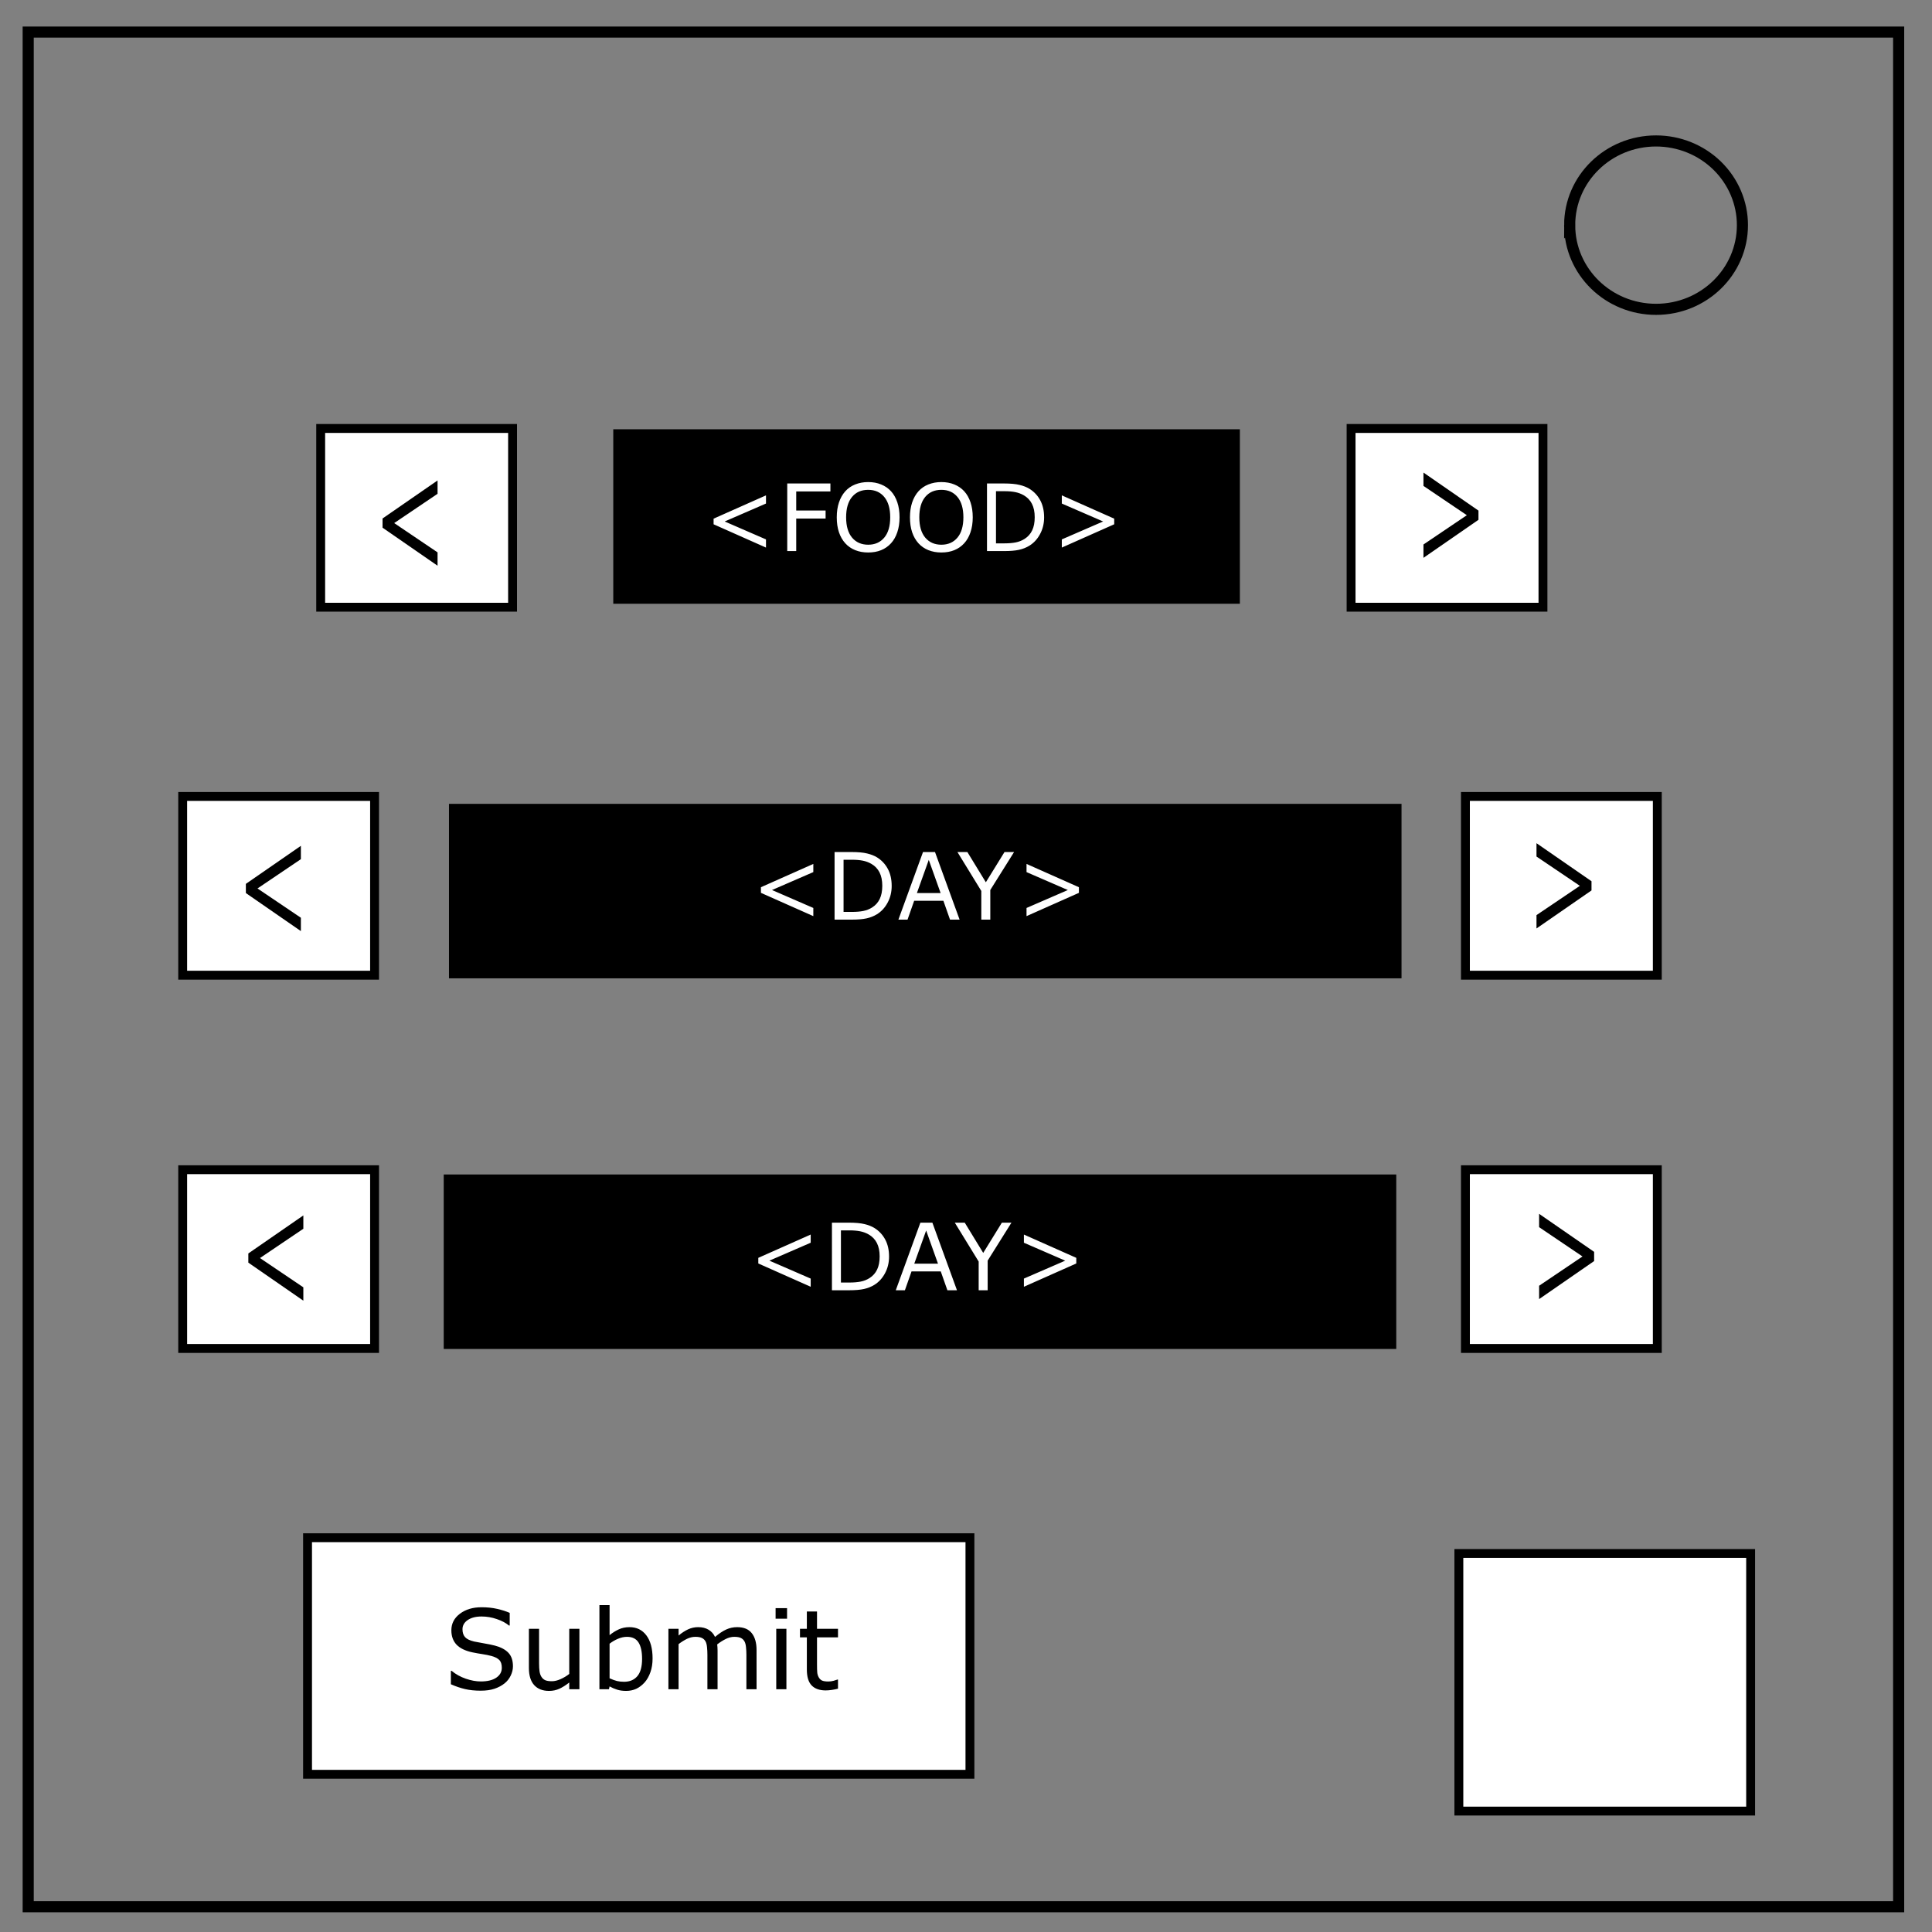 <svg xmlns="http://www.w3.org/2000/svg" viewBox="0 0 348 348" fill="none"><rect x="0" y="0" width="348" height="348" fill="#808080" stroke="none"/><path d="M5.079 5.776h336.913v337.67H5.08z" stroke-width="2" stroke="#000"/><path d="M282.734 40.554c0-8.376 6.966-15.165 15.56-15.165 4.126 0 8.084 1.597 11.001 4.441 2.918 2.844 4.558 6.702 4.558 10.724 0 8.376-6.966 15.165-15.56 15.165-8.593 0-15.559-6.79-15.559-15.165z" stroke-width="2" stroke="#000"/><path fill="#fff" stroke="#000" stroke-width="1.6" d="M57.763 77.176h34.563v32.196H57.763zm185.6 0h34.563v32.196h-34.563zM32.906 143.461h34.563v32.196H32.906zm0 67.233h34.563v32.196H32.906zm231.053-67.233h34.563v32.196h-34.563zm0 67.233h34.563v32.196h-34.563zM55.396 276.98H174.71v42.612H55.396zm207.38 2.84h52.555v46.4h-52.555z"/><g aria-label="Submit" style="line-height:1.25" font-weight="400" font-size="19.948" font-family="sans-serif" fill="#000" stroke-width=".499"><path d="M92.395 300.131q0 .848-.4 1.676-.389.828-1.1 1.402-.78.624-1.821.974-1.033.351-2.494.351-1.568 0-2.825-.292-1.246-.292-2.542-.867v-2.416h.137q1.1.916 2.542 1.413 1.441.496 2.708.496 1.792 0 2.785-.672 1.003-.672 1.003-1.792 0-.964-.477-1.422-.467-.458-1.432-.711-.73-.195-1.587-.321-.848-.127-1.802-.322-1.929-.409-2.864-1.393-.925-.993-.925-2.58 0-1.822 1.539-2.981 1.539-1.17 3.906-1.17 1.529 0 2.805.293 1.276.292 2.26.72v2.28h-.137q-.828-.701-2.182-1.16-1.344-.467-2.756-.467-1.549 0-2.494.643-.935.643-.935 1.656 0 .906.468 1.422.467.516 1.646.79.623.135 1.773.33 1.149.195 1.948.4 1.617.428 2.435 1.295.818.867.818 2.425zM104.366 304.271h-1.831v-1.208q-.926.73-1.773 1.12-.848.39-1.87.39-1.715 0-2.67-1.042-.954-1.052-.954-3.078v-7.062H97.1v6.195q0 .828.077 1.422.078.584.332 1.003.263.429.681.624.42.194 1.218.194.711 0 1.549-.37.847-.37 1.578-.944v-8.124h1.83zM117.544 298.748q0 1.364-.39 2.455-.38 1.09-1.032 1.831-.691.77-1.52 1.16-.827.379-1.82.379-.926 0-1.618-.224-.691-.214-1.363-.584l-.117.506h-1.714v-15.156h1.83v5.416q.77-.633 1.637-1.033.867-.409 1.948-.409 1.929 0 3.04 1.48 1.12 1.481 1.12 4.18zm-1.89.049q0-1.948-.642-2.951-.643-1.013-2.075-1.013-.799 0-1.617.35-.818.341-1.52.887v6.233q.78.351 1.335.487.565.137 1.276.137 1.52 0 2.377-.994.867-1.003.867-3.136zM136.275 304.271h-1.831v-6.195q0-.701-.069-1.354-.058-.652-.263-1.042-.224-.419-.642-.633-.42-.214-1.208-.214-.77 0-1.54.39-.769.38-1.538.973.029.224.049.526.019.293.019.585v6.964h-1.831v-6.195q0-.72-.068-1.363-.059-.653-.263-1.043-.224-.418-.643-.623-.419-.214-1.208-.214-.75 0-1.51.37-.75.37-1.5.945v8.123h-1.83v-10.88h1.83v1.208q.857-.711 1.705-1.11.857-.4 1.821-.4 1.11 0 1.88.468.78.467 1.16 1.295 1.11-.935 2.025-1.344.916-.419 1.958-.419 1.792 0 2.64 1.091.857 1.081.857 3.03zM141.768 291.57h-2.065v-1.9h2.065zm-.117 12.701h-1.83v-10.88h1.83zM150.944 304.174q-.517.136-1.13.224-.604.087-1.082.087-1.665 0-2.532-.896t-.867-2.873v-5.786h-1.237v-1.539h1.237v-3.126h1.831v3.126h3.78v1.54h-3.78v4.957q0 .857.04 1.344.038.477.272.896.214.39.584.575.38.175 1.15.175.448 0 .935-.126.487-.137.701-.224h.098z"/></g><g style="line-height:1.25"><path d="M54.64 234.284l-9.908-6.851v-1.657l9.909-6.85v2.403l-7.814 5.276 7.814 5.275z" aria-label="&lt;" font-weight="400" font-size="21.931" font-family="sans-serif" fill="#000" stroke-width=".548"/></g><g style="line-height:1.25"><path d="M54.195 167.713l-9.908-6.852v-1.656l9.908-6.851v2.404l-7.813 5.275 7.813 5.276z" aria-label="&lt;" font-weight="400" font-size="21.931" font-family="sans-serif" fill="#000" stroke-width=".548"/></g><g style="line-height:1.25"><path d="M78.815 101.9l-9.908-6.852v-1.656l9.908-6.851v2.404l-7.813 5.275 7.813 5.276z" aria-label="&lt;" font-weight="400" font-size="21.931" font-family="sans-serif" fill="#000" stroke-width=".548"/></g><g style="line-height:1.25"><path d="M256.4 85.12l9.908 6.852v1.656l-9.908 6.851v-2.404l7.813-5.275-7.813-5.276z" aria-label="&lt;" font-weight="400" font-size="21.931" font-family="sans-serif" fill="#000" stroke-width=".548"/></g><g style="line-height:1.25"><path d="M276.76 151.88l9.908 6.851v1.656l-9.909 6.852v-2.404l7.814-5.276-7.814-5.275z" aria-label="&lt;" font-weight="400" font-size="21.931" font-family="sans-serif" fill="#000" stroke-width=".548"/></g><g style="line-height:1.25"><path d="M277.232 218.64l9.909 6.85v1.657l-9.909 6.851v-2.404l7.814-5.275-7.814-5.276z" aria-label="&lt;" font-weight="400" font-size="21.931" font-family="sans-serif" fill="#000" stroke-width=".548"/></g><path fill="#000" stroke="#000" stroke-width="1.6" d="M111.265 78.122H222.53v29.829H111.265z"/><path fill="#000" stroke="#000" stroke-width="1.963" d="M81.855 145.774h169.612v29.465H81.855zm-.947 66.759H250.52v29.465H80.908z"/><g aria-label="&lt;FOOD&gt;" style="line-height:1.25" font-weight="400" font-size="16.748" font-family="sans-serif" fill="#fff" stroke-width=".419"><path d="M137.973 98.632l-9.437-4.195v-1.014l9.437-4.195V90.7l-7.441 3.23 7.441 3.23zM149.577 88.525h-6.157v3.434h5.29v1.44h-5.29v5.863h-1.62V87.085h7.777zM160.495 88.484q.744.818 1.136 2.003.401 1.186.401 2.69 0 1.505-.409 2.7-.4 1.185-1.128 1.978-.753.826-1.783 1.243-1.022.418-2.339.418-1.284 0-2.339-.426-1.046-.425-1.782-1.235t-1.137-1.987q-.393-1.177-.393-2.69 0-1.489.393-2.666.392-1.186 1.145-2.028.72-.802 1.783-1.227 1.07-.425 2.33-.425 1.309 0 2.347.433 1.047.426 1.775 1.219zm-.147 4.694q0-2.372-1.064-3.656-1.063-1.292-2.903-1.292-1.856 0-2.92 1.292-1.054 1.284-1.054 3.656 0 2.396 1.08 3.672 1.079 1.267 2.894 1.267 1.816 0 2.887-1.267 1.08-1.276 1.08-3.672zM173.677 88.484q.744.818 1.137 2.003.4 1.186.4 2.69 0 1.505-.408 2.7-.401 1.185-1.129 1.978-.752.826-1.783 1.243-1.022.418-2.338.418-1.284 0-2.34-.426-1.046-.425-1.782-1.235t-1.137-1.987q-.392-1.177-.392-2.69 0-1.489.392-2.666.393-1.186 1.145-2.028.72-.802 1.783-1.227 1.071-.425 2.33-.425 1.31 0 2.348.433 1.046.426 1.774 1.219zm-.147 4.694q0-2.372-1.063-3.656-1.063-1.292-2.903-1.292-1.857 0-2.92 1.292-1.055 1.284-1.055 3.656 0 2.396 1.08 3.672 1.08 1.267 2.895 1.267t2.887-1.267q1.079-1.276 1.079-3.672zM188.07 93.186q0 1.66-.728 3.01-.72 1.349-1.922 2.093-.834.515-1.864.744-1.022.229-2.699.229h-3.075V87.085h3.043q1.782 0 2.83.262 1.054.254 1.782.703 1.243.777 1.938 2.07.695 1.291.695 3.066zm-1.693-.025q0-1.43-.499-2.412-.498-.981-1.488-1.546-.72-.408-1.53-.564-.809-.163-1.937-.163h-1.521v9.396h1.52q1.17 0 2.037-.172.875-.172 1.603-.638.908-.58 1.357-1.529.458-.949.458-2.372zM200.696 94.437l-9.437 4.195V97.16l7.442-3.23-7.442-3.23v-1.472l9.437 4.195z"/></g><g aria-label="&lt;DAY&gt;" style="line-height:1.25" font-weight="400" font-size="16.748" font-family="sans-serif" fill="#fff" stroke-width=".419"><path d="M146.5 165.018l-9.438-4.195v-1.014l9.437-4.195v1.472l-7.441 3.23 7.441 3.23zM160.614 159.572q0 1.66-.728 3.01-.72 1.349-1.922 2.093-.834.515-1.864.744-1.022.229-2.699.229h-3.075v-12.177h3.043q1.782 0 2.829.262 1.055.254 1.783.703 1.243.777 1.938 2.07.695 1.291.695 3.066zm-1.693-.025q0-1.43-.499-2.412-.498-.981-1.488-1.546-.72-.408-1.53-.564-.809-.163-1.937-.163h-1.521v9.396h1.52q1.17 0 2.037-.172.875-.172 1.603-.638.908-.58 1.357-1.529.458-.949.458-2.372zM172.848 165.648h-1.726l-1.194-3.394h-5.266l-1.194 3.394h-1.644l4.433-12.177h2.159zm-3.418-4.784l-2.135-5.978-2.142 5.978zM182.661 153.471l-4.285 6.837v5.34h-1.62v-5.168l-4.3-7.009h1.79l3.329 5.447 3.36-5.447zM194.339 160.823l-9.437 4.195v-1.472l7.442-3.23-7.442-3.23v-1.472l9.437 4.195z"/></g><g aria-label="&lt;DAY&gt;" style="line-height:1.25" font-weight="400" font-size="16.748" font-family="sans-serif" fill="#fff" stroke-width=".419"><path d="M146.026 231.777l-9.437-4.195v-1.014l9.437-4.195v1.472l-7.442 3.23 7.442 3.23zM160.141 226.33q0 1.661-.728 3.01-.72 1.35-1.922 2.094-.834.515-1.864.744-1.022.229-2.699.229h-3.075V220.23h3.043q1.782 0 2.829.262 1.055.254 1.783.703 1.243.777 1.938 2.07.695 1.291.695 3.066zm-1.693-.024q0-1.43-.499-2.412-.498-.981-1.488-1.546-.72-.408-1.53-.564-.809-.163-1.937-.163h-1.521v9.396h1.52q1.17 0 2.037-.172.875-.172 1.603-.638.907-.58 1.357-1.529.458-.949.458-2.372zM172.375 232.407h-1.726l-1.194-3.394h-5.266l-1.194 3.394h-1.644l4.433-12.177h2.159zm-3.418-4.784l-2.135-5.978-2.142 5.978zM182.188 220.23l-4.285 6.837v5.34h-1.62v-5.168l-4.3-7.009h1.79l3.329 5.447 3.36-5.447zM193.866 227.582l-9.437 4.195v-1.472l7.442-3.23-7.442-3.23v-1.472l9.437 4.195z"/></g></svg>